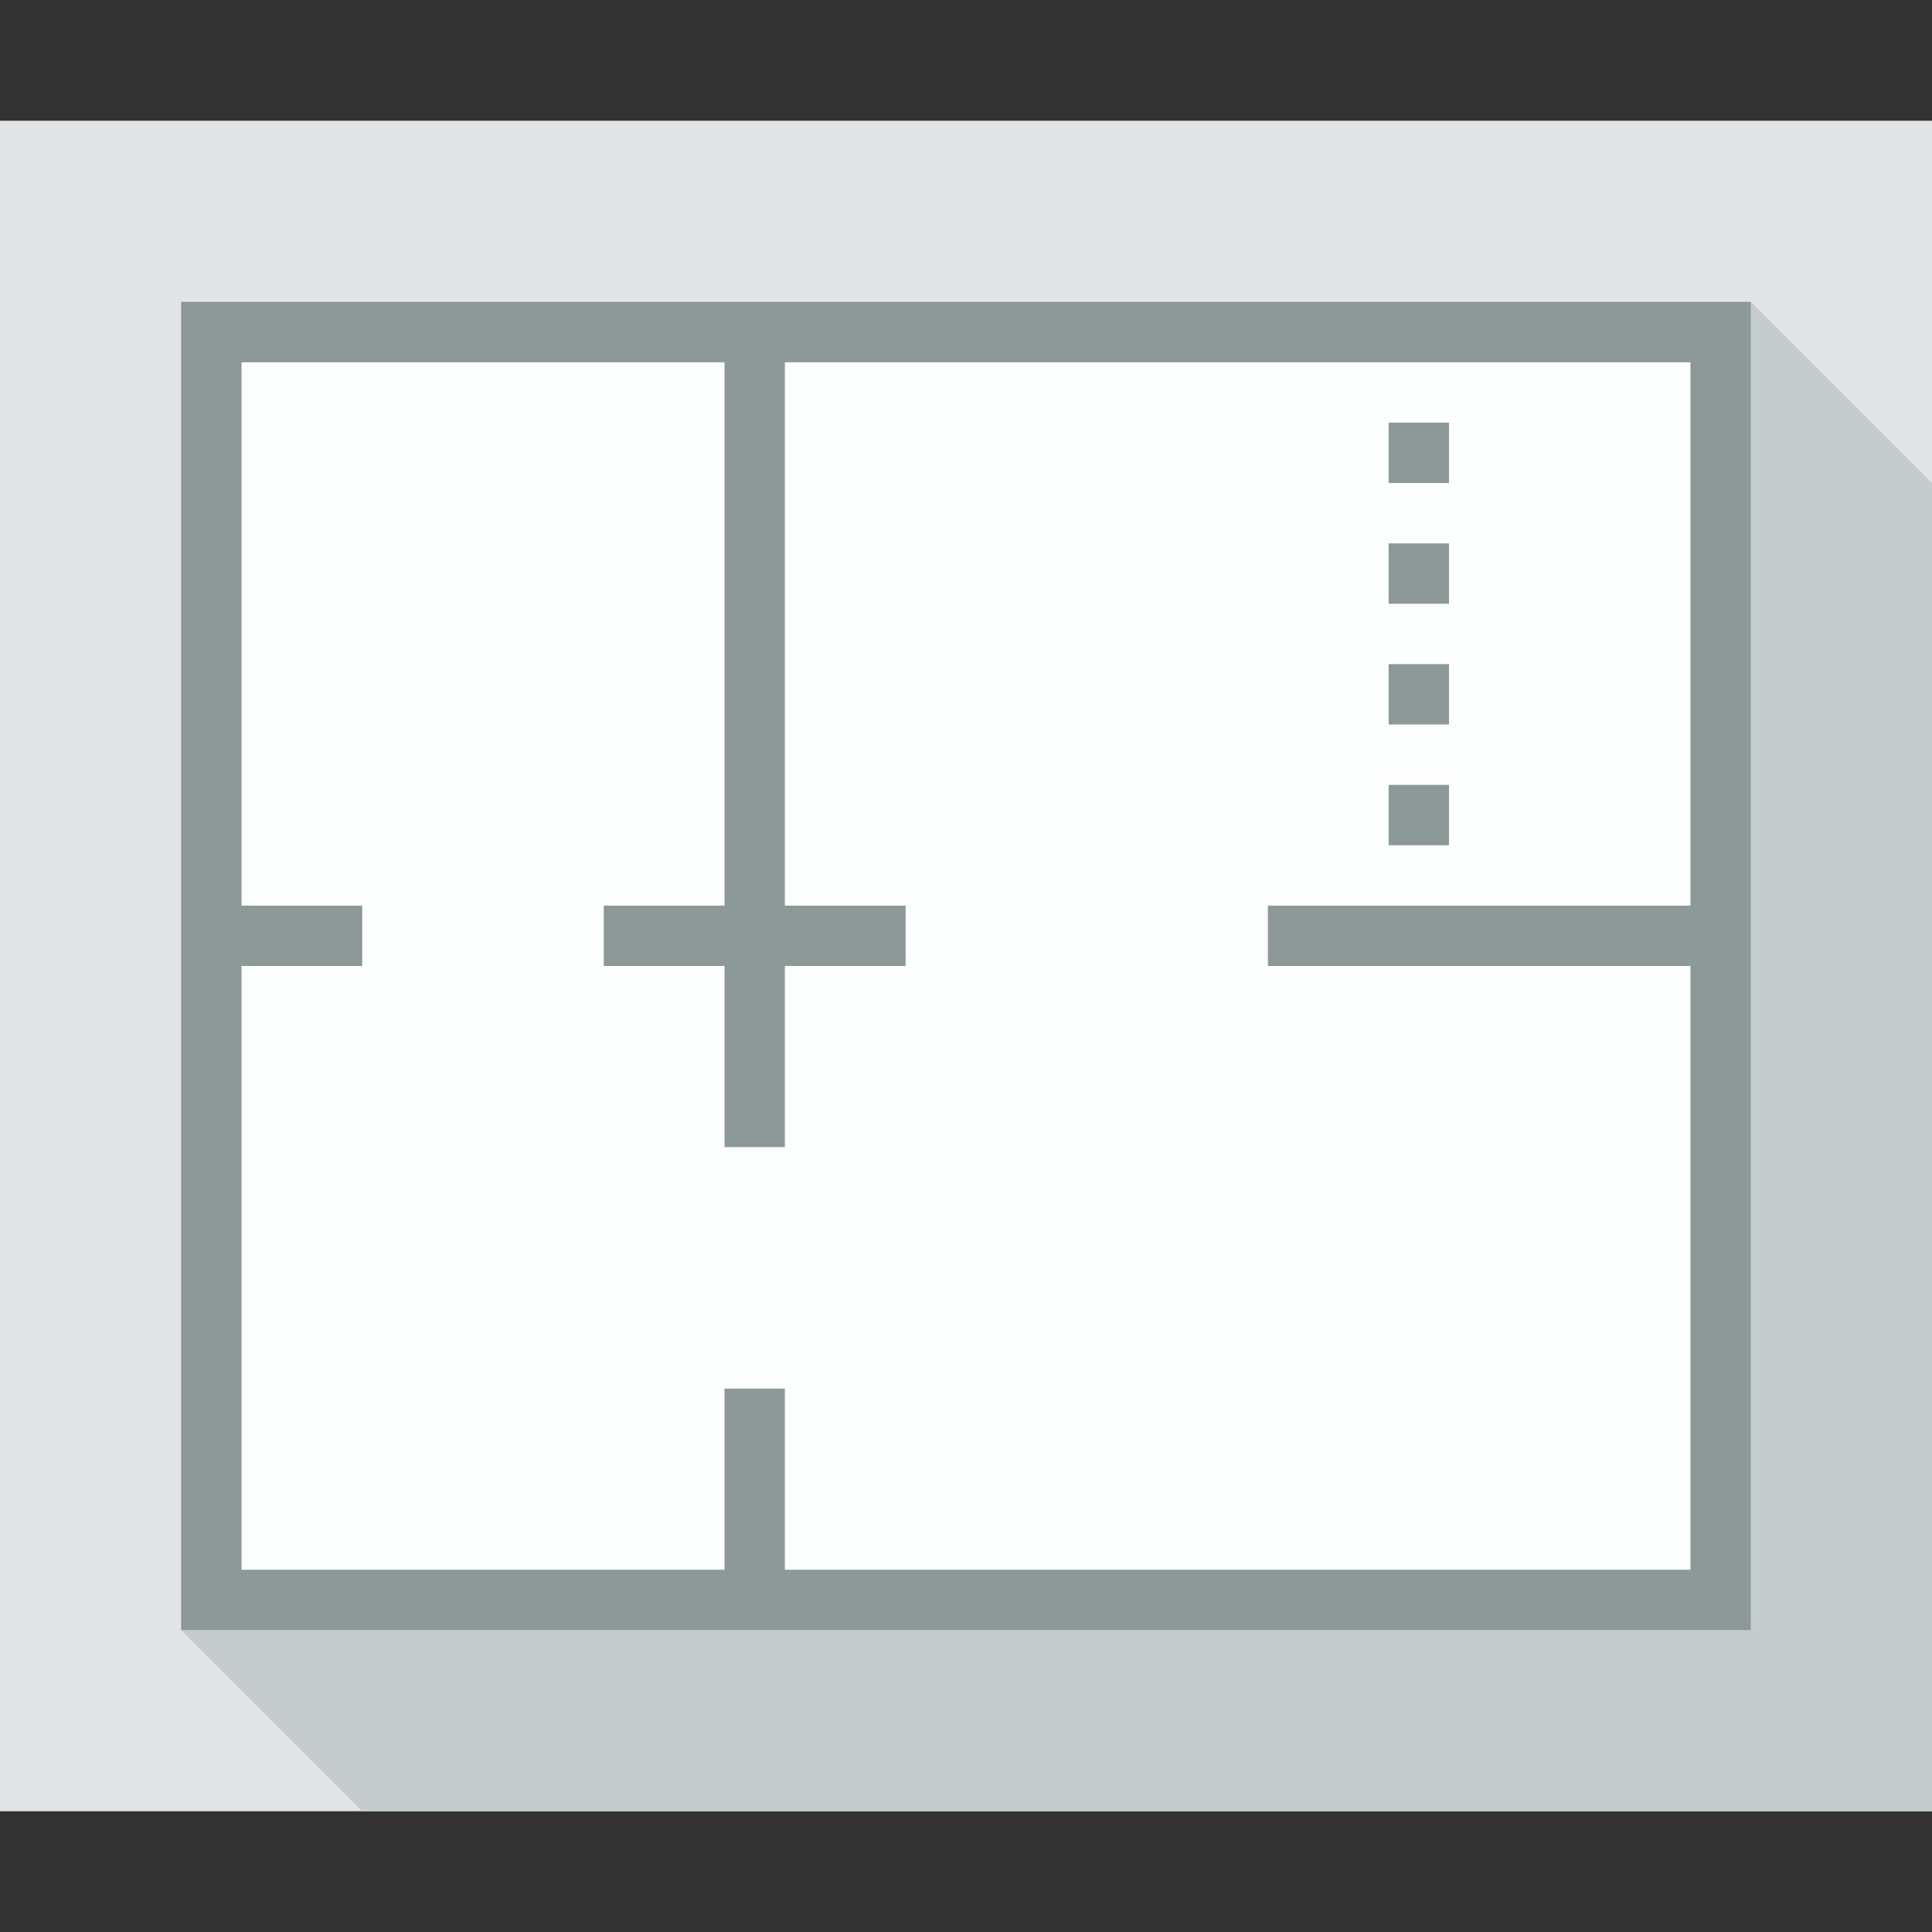 <?xml version="1.0" encoding="utf-8"?><!-- Uploaded to: SVG Repo, www.svgrepo.com, Generator: SVG Repo Mixer Tools -->
<svg version="1.1" id="Uploaded to svgrepo.com" xmlns="http://www.w3.org/2000/svg" xmlns:xlink="http://www.w3.org/1999/xlink" 
	 width="800px" height="800px" viewBox="0 0 32 32" xml:space="preserve">
<rect x="0" y="0" width="32" height="32" fill="#333333" stroke="none"/>
<style type="text/css">
	.flatshadows_een{fill:#FDFFFF;}
	.flatshadows_twee{fill:#E1E5E5;}
	.flatshadows_drie{fill:#C4CCCC;}
	.flatshadows_vijf{fill:#8D9999;}
	.st0{fill:#A3AFAF;}
	.st1{fill:none;}
	.st2{fill:#737F7F;}
	.st3{fill:#FDFFFF;}
	.st4{fill:#E1E5E5;}
	.st5{fill:#C4CCCC;}
	.st6{fill:#FFFFFF;}
</style>
<g>
	<rect x="0" y="2" class="flatshadows_twee" width="32" height="28"/>
	<rect x="4" y="6" class="flatshadows_een" width="24" height="20"/>
	<polygon class="flatshadows_drie" points="32,8 32,30 6,30 3,27 29,27 29,5 	"/>
	<path class="flatshadows_vijf" d="M24,14h-1v-1h1V14z M24,11h-1v1h1V11z M24,9h-1v1h1V9z M24,7h-1v1h1V7z M29,5v22H3V5H29z M28,6
		H13v9h2v1h-2v3h-1v-3h-2v-1h2V6H4v9h2v1H4v10h8v-3h1v3h15V16h-7v-1h7V6z"/>
</g>
</svg>